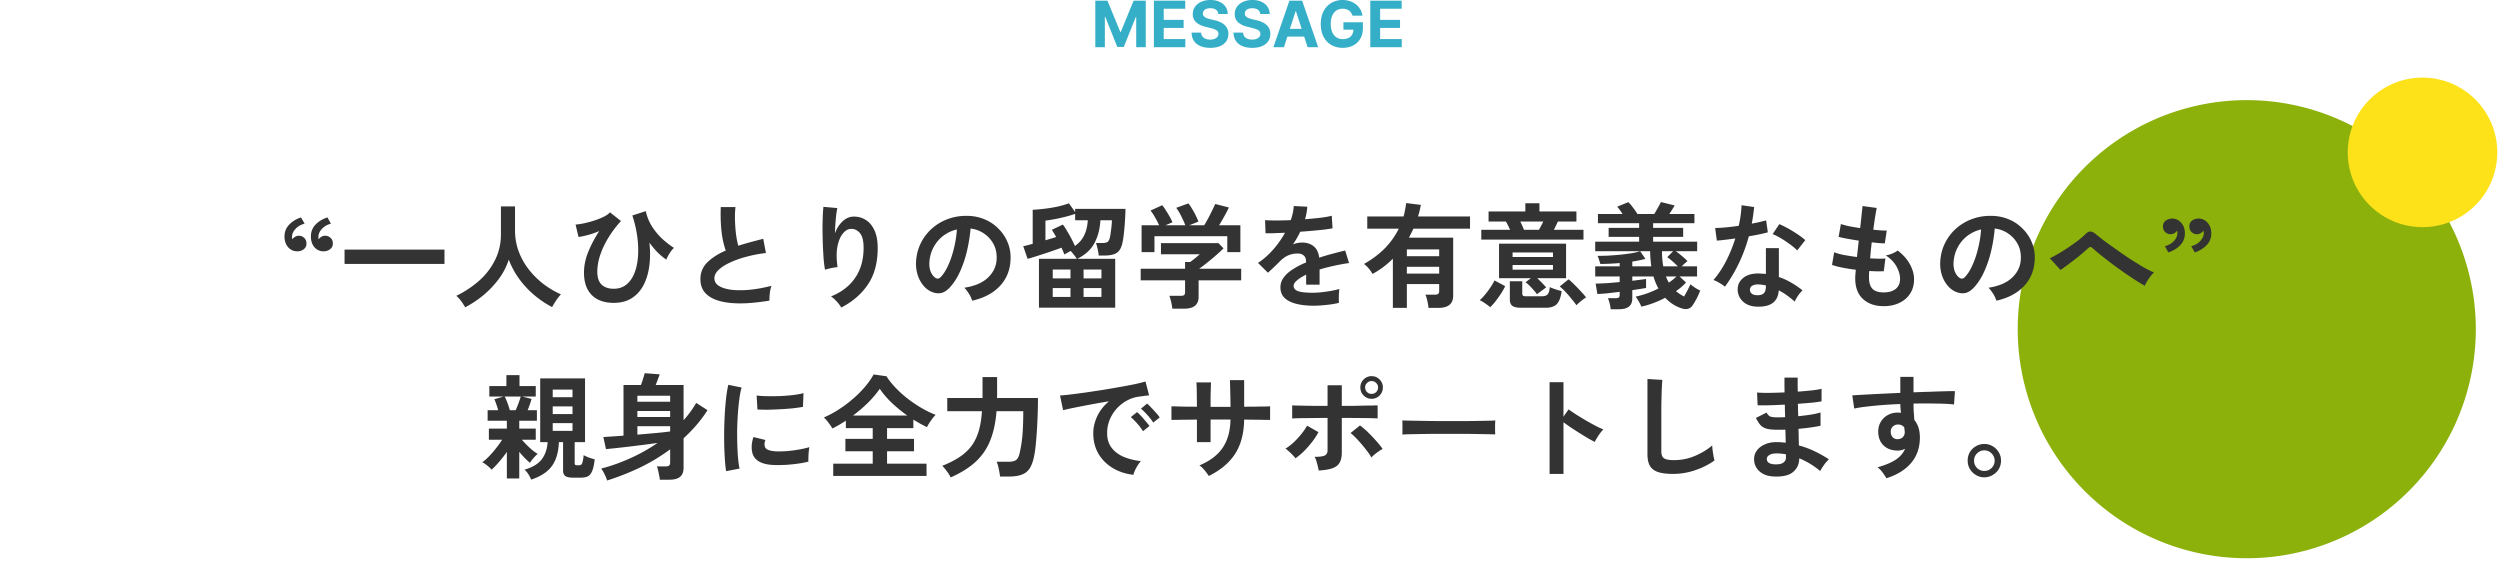 <svg width="703" height="160" fill="none" xmlns="http://www.w3.org/2000/svg"><path d="M385.326 13.27V.179h8.821v2.282h-6.053v3.12h5.599v2.281h-5.599v3.126h6.079v2.282h-8.847zm-5.013-8.86a2.855 2.855 0 00-.377-.824 2.554 2.554 0 00-1.387-1.004 3.35 3.35 0 00-.978-.134c-.669 0-1.257.166-1.764.499-.503.332-.895.816-1.176 1.45-.282.631-.422 1.403-.422 2.315 0 .912.138 1.687.415 2.326.277.64.669 1.127 1.176 1.464.508.332 1.106.499 1.797.499.626 0 1.161-.111 1.604-.333a2.389 2.389 0 001.023-.952c.238-.41.358-.893.358-1.451l.562.083h-3.375V6.264h5.478v1.65c0 1.15-.243 2.139-.729 2.965a4.957 4.957 0 01-2.007 1.905c-.852.443-1.828.665-2.927.665-1.227 0-2.306-.27-3.235-.812-.929-.545-1.653-1.319-2.173-2.32-.515-1.006-.773-2.2-.773-3.58 0-1.06.153-2.007.46-2.838.311-.835.746-1.542 1.304-2.122a5.635 5.635 0 011.949-1.323 6.32 6.32 0 012.41-.454 6.39 6.39 0 012.071.326 5.52 5.52 0 011.701.908c.498.392.905.858 1.22 1.4.316.536.518 1.129.608 1.777h-2.813zm-19.273 8.86h-2.966L362.593.179h3.567l4.512 13.09h-2.966L364.427 3.17h-.102l-3.285 10.1zm-.186-5.146h7.006v2.16h-7.006v-2.16zm-6.465-4.18c-.051-.516-.271-.916-.659-1.202-.387-.285-.914-.428-1.579-.428-.451 0-.833.064-1.144.192a1.616 1.616 0 00-.716.517 1.246 1.246 0 00-.243.755c-.008.234.041.439.147.613.111.175.263.326.454.454.192.124.414.232.665.326.252.09.52.166.805.23l1.177.282a8.285 8.285 0 011.572.51c.477.214.891.476 1.24.787.35.311.62.678.812 1.1.196.421.296.905.3 1.45-.004.802-.208 1.496-.613 2.084-.401.584-.98 1.038-1.739 1.362-.754.32-1.664.48-2.729.48-1.057 0-1.978-.163-2.762-.486-.78-.324-1.389-.804-1.828-1.439-.434-.639-.662-1.43-.684-2.371h2.679c.029.439.155.805.377 1.1.225.289.526.508.901.658.379.145.807.217 1.285.217.468 0 .875-.068 1.221-.205.349-.136.62-.326.811-.569a1.31 1.31 0 00.288-.837c0-.294-.087-.541-.262-.741-.171-.2-.422-.371-.754-.512a7.673 7.673 0 00-1.208-.383l-1.426-.358c-1.104-.269-1.975-.688-2.614-1.26-.639-.57-.957-1.34-.953-2.307-.004-.793.207-1.485.633-2.077.431-.593 1.021-1.055 1.771-1.387.75-.333 1.602-.499 2.557-.499.971 0 1.819.166 2.544.499.728.332 1.295.794 1.7 1.387.405.592.614 1.278.626 2.058h-2.652zm-11.795 0c-.051-.516-.271-.916-.659-1.202-.387-.285-.914-.428-1.578-.428-.452 0-.834.064-1.145.192a1.616 1.616 0 00-.716.517 1.251 1.251 0 00-.242.755c-.009.234.04.439.147.613.11.175.262.326.453.454.192.124.414.232.665.326.252.09.52.166.806.23l1.176.282a8.285 8.285 0 011.572.51c.477.214.891.476 1.24.787.35.311.62.678.812 1.1.196.421.296.905.3 1.45-.004.802-.208 1.496-.613 2.084-.401.584-.98 1.038-1.739 1.362-.754.32-1.664.48-2.729.48-1.057 0-1.978-.163-2.762-.486-.779-.324-1.389-.804-1.828-1.439-.434-.639-.662-1.43-.684-2.371h2.679c.029.439.155.805.377 1.1.226.289.526.508.901.658a3.58 3.58 0 001.285.217c.469 0 .876-.068 1.221-.205.349-.136.62-.326.811-.569a1.31 1.31 0 00.288-.837c0-.294-.087-.541-.262-.741-.17-.2-.422-.371-.754-.512a7.673 7.673 0 00-1.208-.383l-1.426-.358c-1.103-.269-1.975-.688-2.614-1.26-.639-.57-.957-1.34-.953-2.307-.004-.793.207-1.485.633-2.077.431-.593 1.021-1.055 1.771-1.387.75-.333 1.602-.499 2.557-.499.971 0 1.819.166 2.544.499.728.332 1.295.794 1.7 1.387.405.592.614 1.278.626 2.058h-2.652zm-18.123 9.326V.179h8.821v2.282h-6.054v3.12h5.6v2.281h-5.6v3.126h6.079v2.282h-8.846zM308 .179h3.413l3.605 8.795h.154L318.777.18h3.413v13.09h-2.684V4.75h-.109l-3.388 8.457h-1.828l-3.388-8.489h-.108v8.553H308V.179z" fill="#35AEC7"/><path d="M567.383 92.303a64.409 64.409 0 10128.817.02 64.409 64.409 0 00-128.817-.02z" fill="#8CB10B"/><path d="M681.209 63.874c11.612 0 21.026-9.414 21.026-21.026 0-11.613-9.414-21.026-21.026-21.026s-21.026 9.413-21.026 21.026c0 11.612 9.414 21.026 21.026 21.026z" fill="#FDE119"/><path d="M617.179 70.99l-1.024-1.76c1.066-.278 1.92-.768 2.56-1.472.661-.704.992-1.451.992-2.24 0-.15-.011-.278-.032-.384a7.892 7.892 0 00-.064-.288c-.214.298-.48.544-.8.736-.299.192-.63.288-.992.288a2.15 2.15 0 01-1.536-.608c-.427-.406-.64-.94-.64-1.6 0-.683.245-1.216.736-1.6.512-.384 1.109-.587 1.792-.608 1.045 0 1.909.394 2.592 1.184.704.768 1.056 1.76 1.056 2.976 0 1.3-.427 2.4-1.28 3.296-.854.896-1.974 1.589-3.36 2.08zm-7.424 0l-.992-1.76c1.066-.278 1.92-.768 2.56-1.472.64-.704.96-1.451.96-2.24 0-.15-.011-.278-.032-.384 0-.107-.011-.203-.032-.288-.214.298-.48.544-.8.736-.32.192-.651.288-.992.288-.598 0-1.12-.203-1.568-.608-.427-.406-.64-.94-.64-1.6 0-.683.256-1.216.768-1.6a3.023 3.023 0 011.76-.608c1.045 0 1.909.394 2.592 1.184.704.768 1.056 1.76 1.056 2.976 0 1.3-.427 2.4-1.28 3.296-.832.896-1.952 1.589-3.36 2.08zm-6.624 9.376a44.468 44.468 0 01-2.56-1.536c-.982-.64-2.038-1.344-3.168-2.112-1.11-.79-2.219-1.59-3.328-2.4a124.686 124.686 0 01-3.104-2.4c-.96-.768-1.76-1.44-2.4-2.016-.32-.299-.566-.448-.736-.448-.171 0-.406.128-.704.384a52.46 52.46 0 01-2.304 2.016c-.875.704-1.782 1.408-2.72 2.112a60.802 60.802 0 01-2.688 1.952l-3.008-3.296c.64-.299 1.418-.715 2.336-1.248a54.291 54.291 0 002.816-1.76 67.604 67.604 0 002.752-1.952c.853-.662 1.546-1.259 2.08-1.792.533-.555 1.024-.81 1.472-.768.469.042 1.002.32 1.6.832.49.405 1.216.981 2.176 1.728.981.725 2.09 1.525 3.328 2.4a192.85 192.85 0 003.808 2.624 109 109 0 003.776 2.336c1.216.704 2.272 1.237 3.168 1.6-.299.234-.63.586-.992 1.056a16.05 16.05 0 00-.96 1.408c-.299.49-.512.917-.64 1.28zm-41.76 4.192c-.086-.342-.246-.747-.48-1.216a8.813 8.813 0 00-.832-1.344 6.136 6.136 0 00-.896-1.088c2.922-.448 5.141-1.398 6.656-2.848 1.536-1.472 2.346-3.2 2.432-5.184.085-1.58-.203-2.987-.864-4.224a8.21 8.21 0 00-2.72-3.008 8.142 8.142 0 00-3.744-1.376 44.978 44.978 0 01-.96 6.08 31.191 31.191 0 01-1.92 5.824c-.79 1.813-1.76 3.349-2.912 4.608-.875.938-1.728 1.482-2.56 1.632-.811.149-1.675.032-2.592-.352-.896-.384-1.686-.992-2.368-1.824-.683-.832-1.206-1.814-1.568-2.944-.363-1.152-.512-2.38-.448-3.68.106-1.942.565-3.712 1.376-5.312a13.313 13.313 0 013.264-4.192 14.003 14.003 0 014.704-2.656c1.77-.598 3.658-.843 5.664-.736a12.74 12.74 0 014.576 1.088 11.635 11.635 0 013.744 2.656 11.4 11.4 0 012.496 3.872c.597 1.472.842 3.082.736 4.832-.15 2.922-1.174 5.376-3.072 7.36-1.899 1.962-4.47 3.306-7.712 4.032zm-10.4-6.464c.234.17.48.256.736.256s.512-.128.768-.384c.768-.768 1.472-1.856 2.112-3.264.661-1.408 1.205-2.998 1.632-4.768a30.72 30.72 0 00.864-5.408 10.01 10.01 0 00-3.936 1.856 9.933 9.933 0 00-2.688 3.264c-.662 1.258-1.035 2.645-1.12 4.16-.043 1.002.085 1.877.384 2.624.32.725.736 1.28 1.248 1.664zm-21.28 8c-2.39 0-4.32-.661-5.792-1.984-1.451-1.323-2.187-3.232-2.208-5.728 0-.299.01-.662.032-1.088.042-.427.085-.907.128-1.44a55.816 55.816 0 01-3.84-.608c-1.174-.235-2.123-.49-2.848-.768l.608-3.552c.64.277 1.536.533 2.688.768a75.74 75.74 0 003.712.576l.256-2.272.256-2.336a81.604 81.604 0 01-3.296-.544 33.44 33.44 0 01-2.368-.512l.64-3.616c.512.192 1.258.395 2.24.608a74.66 74.66 0 003.168.544c.17-1.387.309-2.635.416-3.744.128-1.11.213-1.93.256-2.464l4 .544a42.657 42.657 0 00-.448 2.496 111.173 111.173 0 00-.512 3.616c.768.085 1.482.15 2.144.192.661.043 1.205.053 1.632.032l-.544 3.616c-.406 0-.928-.022-1.568-.064-.64-.064-1.344-.139-2.112-.224l-.256 2.272-.192 2.24c.853.043 1.642.075 2.368.096.746 0 1.386-.022 1.92-.064l-.448 3.584c-.576.021-1.216.032-1.92.032a89.61 89.61 0 01-2.176-.096l-.064 1.056v.928c.021 1.365.352 2.379.992 3.04s1.685.992 3.136.992c1.429 0 2.549-.32 3.36-.96.832-.662 1.248-1.621 1.248-2.88 0-1.067-.331-2.208-.992-3.424-.662-1.216-1.675-2.261-3.04-3.136a7.74 7.74 0 001.888-.544c.661-.299 1.152-.576 1.472-.832 1.493 1.13 2.634 2.41 3.424 3.84.789 1.43 1.184 2.848 1.184 4.256 0 1.557-.374 2.901-1.12 4.032-.726 1.13-1.728 1.995-3.008 2.592-1.28.618-2.752.928-4.416.928zm-35.808.128c-1.643-.086-2.934-.598-3.872-1.536-.939-.939-1.398-2.08-1.376-3.424.021-1.259.565-2.315 1.632-3.168 1.088-.854 2.602-1.248 4.544-1.184l.896.064c.298 0 .586.021.864.064v-7.264h3.648v8.128c1.216.405 2.368.928 3.456 1.568a26.464 26.464 0 013.2 2.176c-.384.341-.8.832-1.248 1.472-.427.64-.747 1.205-.96 1.696a23.876 23.876 0 00-2.144-1.728 15.711 15.711 0 00-2.336-1.44c-.214 3.242-2.315 4.768-6.304 4.576zm-8.832-5.6c-.342-.299-.832-.64-1.472-1.024a10.21 10.21 0 00-1.76-.864c1.322-1.515 2.506-3.286 3.552-5.312a40.312 40.312 0 002.592-6.368 127.8 127.8 0 01-2.976.384c-.918.106-1.654.181-2.208.224l-.48-3.552c.746 0 1.706-.054 2.88-.16a65.836 65.836 0 003.744-.448c.234-1.003.416-1.984.544-2.944.128-.982.213-1.931.256-2.848l3.552.512a63.445 63.445 0 01-.672 4.672c.746-.15 1.461-.299 2.144-.448a81.915 81.915 0 001.888-.48l.48 3.36c-.662.192-1.462.384-2.4.576-.918.192-1.899.373-2.944.544a43.768 43.768 0 01-2.816 7.616 41.989 41.989 0 01-3.904 6.56zm20.32-10.208c-.342-.363-.8-.768-1.376-1.216a35.102 35.102 0 00-1.856-1.344 25.006 25.006 0 00-1.984-1.216c-.64-.363-1.206-.63-1.696-.8l1.888-2.816c.512.213 1.109.501 1.792.864.682.341 1.376.736 2.08 1.184a30.79 30.79 0 011.952 1.28c.597.426 1.088.821 1.472 1.184l-2.272 2.88zm-11.2 12.608c.81 0 1.408-.182 1.792-.544.405-.384.608-1.046.608-1.984v-.224a12.817 12.817 0 00-2.048-.288c-.726-.022-1.312.096-1.76.352-.427.256-.651.618-.672 1.088-.022.47.149.853.512 1.152.362.298.885.448 1.568.448zm-41.248 3.936a10.65 10.65 0 00-.288-1.632c-.15-.576-.31-1.067-.48-1.472h2.144c.426 0 .725-.064.896-.192.17-.128.256-.395.256-.8v-.8c-1.216.15-2.379.288-3.488.416a42.74 42.74 0 01-2.784.192l-.48-2.912c.853-.022 1.877-.064 3.072-.128 1.216-.086 2.442-.192 3.68-.32v-1.568h-6.88v-2.848h6.88v-.928a62.297 62.297 0 01-5.44.256 12.14 12.14 0 00-.352-1.152c-.15-.512-.299-.886-.448-1.12.853 0 1.834-.022 2.944-.064 1.109-.064 2.24-.15 3.392-.256a87.859 87.859 0 003.232-.416c1.002-.17 1.802-.363 2.4-.576h-12.608V67.95h12.352v-1.344h-8.576v-2.528h8.576v-1.312h-11.584v-2.592h6.912c-.256-.406-.512-.79-.768-1.152a6.958 6.958 0 00-.736-.896l3.136-1.28c.426.405.885.938 1.376 1.6.49.64.885 1.216 1.184 1.728h4.736c.341-.555.693-1.163 1.056-1.824.384-.662.661-1.174.832-1.536l3.84.96c-.171.32-.395.693-.672 1.12a22.03 22.03 0 01-.832 1.28h7.072v2.592h-11.616v1.312h8.448v2.528h-8.448v1.344h12.384v2.688h-6.016c.554.384 1.141.842 1.76 1.376.618.512 1.13.981 1.536 1.408a7.78 7.78 0 00-.8.672c-.299.277-.576.544-.832.8h4.32v2.848h-4.928l1.824 1.696a14.47 14.47 0 01-1.28 1.248c-.47.405-.982.8-1.536 1.184a11.97 11.97 0 002.272 1.504 40.68 40.68 0 001.792-3.424c.384.32.853.661 1.408 1.024.576.362 1.024.597 1.344.704a20.607 20.607 0 01-2.08 4.096c-.704 1.11-1.792 1.408-3.264.896a10.18 10.18 0 01-2.336-1.12 11.465 11.465 0 01-2.176-1.824 25.88 25.88 0 01-3.424 1.536 22.457 22.457 0 01-3.296.96c-.15-.427-.395-.928-.736-1.504-.32-.555-.608-.992-.864-1.312.96-.192 1.994-.48 3.104-.864 1.13-.406 2.24-.875 3.328-1.408a15.016 15.016 0 01-.768-1.568 20.17 20.17 0 01-.64-1.824h-5.952v1.216l2.24-.288c.682-.086 1.226-.16 1.632-.224v2.528a92.035 92.035 0 01-3.872.608v2.272c0 1.088-.32 1.877-.96 2.368-.619.49-1.558.736-2.816.736h-2.304zm6.08-12.064h5.344c-.086-.64-.16-1.312-.224-2.016a25.485 25.485 0 01-.096-2.24h-2.816l1.472 2.144c-.491.15-1.056.288-1.696.416-.619.128-1.28.245-1.984.352v1.344zm8.704 0h4.096a21.174 21.174 0 00-1.536-1.44 21.19 21.19 0 00-1.44-1.152l1.664-1.664h-3.136a24.886 24.886 0 00.352 4.256zm1.568 4.576a14.038 14.038 0 002.144-1.728h-2.944c.106.298.224.597.352.896l.448.832zm-37.088 3.264a11.59 11.59 0 00-.928-1.152 21.198 21.198 0 00-1.152-1.248 8.262 8.262 0 00-1.12-.96l1.504-1.152h-8.96v-9.696h18.848v9.696h-8.128c.469.426.938.885 1.408 1.376.469.47.842.874 1.12 1.216l-2.592 1.92zm-15.648-15.36v-2.752h8.096a35.21 35.21 0 00-.608-1.28 14.528 14.528 0 00-.576-1.056h-4.864V59.47h10.336v-2.304h3.968v2.304h10.4v2.816h-5.216a21.36 21.36 0 01-.512 1.088c-.192.405-.395.821-.608 1.248h8.32v2.752h-28.736zm11.2 19.168c-1.174 0-1.995-.182-2.464-.544-.47-.342-.704-.928-.704-1.76v-5.152h3.488v3.424c0 .277.064.48.192.608.149.128.437.192.864.192h4.448c.746 0 1.28-.17 1.6-.512.341-.342.554-1.035.64-2.08.234.128.554.266.96.416.405.15.821.288 1.248.416l1.12.32c-.171 1.237-.438 2.186-.8 2.848-.363.682-.843 1.152-1.44 1.408-.598.277-1.355.416-2.272.416h-6.88zm-8.704-.16a10.897 10.897 0 00-.928-.736 33.508 33.508 0 00-1.088-.736c-.363-.235-.672-.395-.928-.48a13.18 13.18 0 001.568-1.664 21.74 21.74 0 001.472-1.984c.469-.683.842-1.323 1.12-1.92l3.008 1.6c-.299.64-.694 1.344-1.184 2.112a32.506 32.506 0 01-1.536 2.144c-.534.682-1.035 1.237-1.504 1.664zm24.256-.544c-.278-.427-.694-.97-1.248-1.632a30.255 30.255 0 00-1.728-2.016c-.619-.683-1.195-1.227-1.728-1.632l2.496-2.016c.49.384 1.045.896 1.664 1.536.64.618 1.258 1.258 1.856 1.92.597.64 1.066 1.184 1.408 1.632-.256.15-.566.362-.928.64-.363.277-.704.554-1.024.832-.32.277-.576.522-.768.736zm-17.952-10.016h11.36V74.51h-11.36v1.312zm0-3.552h11.36v-1.28h-11.36v1.28zm3.2-7.648h4.224c.17-.299.362-.662.576-1.088.234-.427.448-.843.64-1.248h-6.464c.192.405.384.821.576 1.248.192.426.341.79.448 1.088zm-36.864 21.952V72.75a24.978 24.978 0 01-5.728 4.288 8.634 8.634 0 00-1.056-1.536c-.448-.533-.896-.96-1.344-1.28 2.218-1.237 4.149-2.677 5.792-4.32a21.516 21.516 0 004-5.6h-8.864v-3.424h10.208c.17-.619.309-1.237.416-1.856a26.08 26.08 0 00.32-1.92l4.128.512a46.47 46.47 0 01-.352 1.664 22.76 22.76 0 01-.448 1.6h14.624v3.424h-15.904l-.64 1.28c-.192.405-.406.821-.64 1.248h12.448v16.32c0 2.282-1.376 3.424-4.128 3.424h-2.816a14.81 14.81 0 00-.32-1.952c-.171-.747-.352-1.334-.544-1.76h2.624c.448 0 .768-.075.96-.224.192-.15.288-.438.288-.864v-1.888h-9.088v6.688h-3.936zm3.936-9.632h9.088v-1.92h-9.088v1.92zm0-4.896h9.088v-1.92h-9.088v1.92zm-26.272 13.92c-1.75 0-3.328-.17-4.736-.512-1.408-.341-2.518-.885-3.328-1.632-.811-.768-1.216-1.77-1.216-3.008 0-1.024.309-1.952.928-2.784.618-.853 1.472-1.621 2.56-2.304 1.088-.704 2.325-1.344 3.712-1.92v-.256c0-.747-.192-1.29-.576-1.632-.363-.363-.832-.566-1.408-.608a6.609 6.609 0 00-2.816.416c-.896.341-1.782.96-2.656 1.856l-.992.992-1.216 1.152a30.54 30.54 0 01-1.056.96l-2.784-2.752c1.493-.981 2.901-2.219 4.224-3.712a25.803 25.803 0 003.36-4.768 428.22 428.22 0 00-3.264.128 37.62 37.62 0 01-2.208 0l-.128-3.68c.725.064 1.728.096 3.008.096 1.301 0 2.709-.032 4.224-.096.49-1.408.768-2.73.832-3.968l3.808.192a15.39 15.39 0 01-.64 3.52 148.69 148.69 0 004.384-.416c1.365-.17 2.41-.363 3.136-.576l.224 3.552c-.598.106-1.376.224-2.336.352-.96.106-2.027.213-3.2.32-1.152.106-2.336.203-3.552.288a21.973 21.973 0 01-.96 1.824 23.832 23.832 0 01-1.088 1.728 6.925 6.925 0 012.592-.512c1.258 0 2.314.33 3.168.992.874.661 1.418 1.75 1.632 3.264a51.233 51.233 0 013.648-1.088 114.55 114.55 0 013.648-.928l1.088 3.52c-1.494.213-2.944.48-4.352.8-1.408.298-2.72.64-3.936 1.024v4.256h-3.776V77.23c-1.067.512-1.92 1.045-2.56 1.6-.64.533-.96 1.045-.96 1.536 0 .725.437 1.237 1.312 1.536.874.277 2.208.416 4 .416.725 0 1.536-.043 2.432-.128a55.514 55.514 0 002.72-.384 27.69 27.69 0 002.4-.544c-.043.277-.086.683-.128 1.216a35.774 35.774 0 00-.032 1.536c0 .512.01.896.032 1.152a25.29 25.29 0 01-3.52.576c-1.302.15-2.518.224-3.648.224zm-39.68.832c-.043-.512-.15-1.142-.32-1.888-.171-.726-.342-1.302-.512-1.728h3.2c.426 0 .736-.064.928-.192.192-.15.288-.438.288-.864V78.83h-12.48v-3.264h12.48v-1.888h1.44c.32-.235.736-.555 1.248-.96a33.052 33.052 0 001.44-1.216h-10.912v-3.136h16.16l1.44 1.472a38.65 38.65 0 01-1.504 1.408 82.985 82.985 0 01-1.888 1.632 51.586 51.586 0 01-1.92 1.536c-.598.47-1.11.853-1.536 1.152h11.808v3.264h-11.968v4.64c0 2.218-1.344 3.328-4.032 3.328h-3.36zm-8.64-15.904v-7.552h4.928a20.35 20.35 0 00-1.152-2.208c-.448-.81-.875-1.45-1.28-1.92l3.296-1.504c.32.362.661.842 1.024 1.44.384.576.746 1.173 1.088 1.792.341.597.597 1.12.768 1.568l-1.952.832h5.568a14.114 14.114 0 00-.704-1.632 23.624 23.624 0 00-.896-1.792c-.32-.576-.64-1.067-.96-1.472l3.424-1.248c.32.362.661.864 1.024 1.504a20.88 20.88 0 011.056 1.92c.341.661.586 1.226.736 1.696l-2.56 1.024h4.192a30.6 30.6 0 001.12-1.952c.405-.747.778-1.483 1.12-2.208.362-.726.65-1.334.864-1.824l3.84.992c-.363.768-.8 1.61-1.312 2.528a65.14 65.14 0 01-1.44 2.464h5.984v7.552h-3.68v-4.48h-20.48v4.48h-3.616zM292.155 86.51V72.782h10.624a6.55 6.55 0 00-.768-1.088c-.32-.427-.63-.8-.928-1.12-.342.17-.672.352-.992.544-.32.17-.587.32-.8.448a7.165 7.165 0 00-.352-.896c-.128-.32-.278-.662-.448-1.024a63.11 63.11 0 01-2.304.832c-.854.298-1.739.597-2.656.896-.918.298-1.782.576-2.592.832-.811.256-1.472.448-1.984.576l-1.216-3.552c.32-.064.704-.15 1.152-.256.469-.128.97-.267 1.504-.416V58.99c.96-.043 2.058-.139 3.296-.288a42.134 42.134 0 003.712-.608c1.216-.278 2.272-.587 3.168-.928l1.76 2.464v-.896h14.144c0 .96-.043 2.037-.128 3.232a56.933 56.933 0 01-.288 3.424c-.107 1.088-.235 1.984-.384 2.688-.278 1.43-.8 2.421-1.568 2.976-.768.533-1.931.8-3.488.8h-1.664a9.998 9.998 0 00-.16-1.152 24.934 24.934 0 00-.288-1.312 7.31 7.31 0 00-.32-1.056h1.76c.81 0 1.344-.128 1.6-.384.256-.278.448-.694.576-1.248.085-.363.16-.832.224-1.408.085-.598.16-1.195.224-1.792.064-.619.096-1.142.096-1.568h-3.232c-.128 2.41-.683 4.544-1.664 6.4-.96 1.834-2.571 3.317-4.832 4.448h10.656V86.51h-21.44zm10.112-17.344c1.194-.832 2.069-1.846 2.624-3.04.576-1.195.906-2.592.992-4.192h-3.552v-1.792c-.79.277-1.686.544-2.688.8-1.003.256-2.006.48-3.008.672-1.003.192-1.888.33-2.656.416v5.536c.554-.17 1.088-.33 1.6-.48.533-.15 1.002-.299 1.408-.448a25.54 25.54 0 00-.64-1.088c-.192-.342-.384-.65-.576-.928l3.104-1.472c.341.426.714.992 1.12 1.696.426.704.842 1.44 1.248 2.208.405.768.746 1.472 1.024 2.112zm2.432 14.336h5.024v-2.496h-5.024v2.496zm0-5.216h5.024V75.79h-5.024v2.496zm-8.672 5.216h4.992v-2.496h-4.992v2.496zm0-5.216h4.992V75.79h-4.992v2.496zm-22.656 6.272c-.086-.342-.246-.747-.48-1.216a8.813 8.813 0 00-.832-1.344 6.136 6.136 0 00-.896-1.088c2.922-.448 5.141-1.398 6.656-2.848 1.536-1.472 2.346-3.2 2.432-5.184.085-1.58-.203-2.987-.864-4.224a8.21 8.21 0 00-2.72-3.008 8.142 8.142 0 00-3.744-1.376 44.978 44.978 0 01-.96 6.08 31.191 31.191 0 01-1.92 5.824c-.79 1.813-1.76 3.349-2.912 4.608-.875.938-1.728 1.482-2.56 1.632-.811.149-1.675.032-2.592-.352-.896-.384-1.686-.992-2.368-1.824-.683-.832-1.206-1.814-1.568-2.944-.363-1.152-.512-2.38-.448-3.68.106-1.942.565-3.712 1.376-5.312a13.313 13.313 0 013.264-4.192 14.003 14.003 0 014.704-2.656c1.77-.598 3.658-.843 5.664-.736a12.74 12.74 0 014.576 1.088 11.635 11.635 0 013.744 2.656 11.4 11.4 0 012.496 3.872c.597 1.472.842 3.082.736 4.832-.15 2.922-1.174 5.376-3.072 7.36-1.899 1.962-4.47 3.306-7.712 4.032zm-10.4-6.464c.234.17.48.256.736.256s.512-.128.768-.384c.768-.768 1.472-1.856 2.112-3.264.661-1.408 1.205-2.998 1.632-4.768a30.72 30.72 0 00.864-5.408 10.01 10.01 0 00-3.936 1.856 9.933 9.933 0 00-2.688 3.264c-.662 1.258-1.035 2.645-1.12 4.16-.043 1.002.085 1.877.384 2.624.32.725.736 1.28 1.248 1.664zm-26.4 8.384c-.299-.512-.726-1.078-1.28-1.696-.555-.598-1.088-1.078-1.6-1.44 2.922-1.152 5.173-2.88 6.752-5.184 1.6-2.304 2.4-5.12 2.4-8.448 0-2.027-.363-3.435-1.088-4.224-.704-.811-1.558-1.184-2.56-1.12-.79.042-1.526.49-2.208 1.344-.683.832-1.184 2.037-1.504 3.616-.299 1.578-.288 3.509.032 5.792a12.07 12.07 0 00-1.184.16 25.3 25.3 0 00-1.376.288 7.972 7.972 0 00-.96.288c-.15-.79-.278-1.782-.384-2.976-.086-1.195-.16-2.486-.224-3.872a262.42 262.42 0 01-.096-4.16c0-1.387.021-2.667.064-3.84.042-1.174.106-2.123.192-2.848l3.904.352a27.402 27.402 0 00-.32 1.984c-.086.789-.16 1.632-.224 2.528-.064.896-.107 1.76-.128 2.592.49-1.344 1.194-2.454 2.112-3.328.938-.896 1.973-1.355 3.104-1.376 1.301-.022 2.464.298 3.488.96 1.024.64 1.834 1.621 2.432 2.944.597 1.301.896 2.933.896 4.896 0 4.117-.907 7.53-2.72 10.24-1.792 2.688-4.299 4.864-7.52 6.528zm-20.192-1.952a58.327 58.327 0 01-5.856.704c-1.899.128-3.67.106-5.312-.064-1.643-.171-3.083-.512-4.32-1.024-1.238-.534-2.208-1.259-2.912-2.176-.683-.939-1.024-2.102-1.024-3.488 0-1.835.64-3.392 1.92-4.672 1.301-1.302 3.04-2.422 5.216-3.36-.342-.918-.64-2.016-.896-3.296a34.79 34.79 0 01-.48-4.224 49.057 49.057 0 01-.032-4.704h4.128a27.281 27.281 0 00-.128 3.808 43.49 43.49 0 00.288 3.872c.17 1.237.384 2.304.64 3.2a80.03 80.03 0 013.36-.992c1.194-.32 2.41-.64 3.648-.96l.768 4c-1.878.213-3.68.554-5.408 1.024-1.728.448-3.275.992-4.64 1.632-1.366.618-2.454 1.312-3.264 2.08-.79.746-1.184 1.536-1.184 2.368 0 .896.426 1.61 1.28 2.144.853.533 2.026.896 3.52 1.088 1.493.17 3.2.17 5.12 0 1.941-.192 3.989-.566 6.144-1.12-.214.533-.374 1.216-.48 2.048-.086.832-.118 1.536-.096 2.112zm-43.808.64c-2.646 0-4.704-.736-6.176-2.208-1.451-1.472-2.176-3.563-2.176-6.272 0-1.984.416-3.979 1.248-5.984a34.207 34.207 0 013.04-5.728c-1.046.448-2.08.81-3.104 1.088-1.024.277-1.931.47-2.72.576l-.832-3.488a19.461 19.461 0 002.624-.416 26.29 26.29 0 002.88-.8c.96-.32 1.813-.672 2.56-1.056.746-.384 1.28-.779 1.6-1.184l3.104 2.464a29.009 29.009 0 00-3.488 4.608c-1.003 1.621-1.782 3.253-2.336 4.896-.555 1.642-.832 3.232-.832 4.768 0 1.621.405 2.826 1.216 3.616.832.768 1.962 1.152 3.392 1.152 1.365 0 2.528-.374 3.488-1.12.96-.747 1.717-1.782 2.272-3.104.554-1.323.906-2.859 1.056-4.608.149-1.75.096-3.627-.16-5.632-.256-2.006-.726-4.054-1.408-6.144l3.776-1.216a13.434 13.434 0 001.856 4.48c.896 1.344 1.888 2.506 2.976 3.488 1.109.981 2.144 1.77 3.104 2.368a5.576 5.576 0 00-.864.96c-.278.384-.534.79-.768 1.216a6.88 6.88 0 00-.512 1.12c-.726-.47-1.504-1.099-2.336-1.888a24.474 24.474 0 01-2.432-2.88c.256 2.432.234 4.682-.064 6.752-.299 2.07-.864 3.861-1.696 5.376-.832 1.514-1.942 2.698-3.328 3.552-1.366.832-3.019 1.248-4.96 1.248zm-41.76 1.248a17.946 17.946 0 00-1.12-1.728 9.553 9.553 0 00-1.376-1.504 28.712 28.712 0 006.4-4.224c1.898-1.686 3.392-3.627 4.48-5.824 1.109-2.198 1.664-4.619 1.664-7.264v-7.84h3.968v6.752c0 2.133.352 4.128 1.056 5.984a19.002 19.002 0 002.88 5.088 23.25 23.25 0 004.128 4.064 24.732 24.732 0 004.832 2.848 17.465 17.465 0 00-1.344 1.728c-.47.704-.843 1.323-1.12 1.856a26.96 26.96 0 01-5.12-3.456 25.989 25.989 0 01-4.224-4.576 23.681 23.681 0 01-2.848-5.312 18.896 18.896 0 01-2.784 5.408 26.998 26.998 0 01-4.288 4.544 29.684 29.684 0 01-5.184 3.456zM96.89 74.222V70.19h28.097v4.032H96.891zM84.64 61.134l1.024 1.76c-1.067.277-1.93.779-2.592 1.504-.64.704-.96 1.45-.96 2.24 0 .128.01.245.032.352.021.107.043.203.064.288a2.29 2.29 0 01.8-.704c.32-.192.65-.288.992-.288.597 0 1.11.203 1.536.608.427.384.64.917.64 1.6 0 .661-.245 1.184-.736 1.568-.49.384-1.077.587-1.76.608-1.045.021-1.92-.352-2.624-1.12-.704-.79-1.056-1.803-1.056-3.04 0-1.302.427-2.4 1.28-3.296.853-.917 1.973-1.61 3.36-2.08zm7.424 0l.992 1.76c-1.045.277-1.899.779-2.56 1.504-.64.704-.96 1.45-.96 2.24v.352c.021.107.043.203.064.288a2.76 2.76 0 01.8-.704c.32-.192.65-.288.992-.288.619 0 1.141.203 1.568.608.427.384.64.917.64 1.6 0 .661-.256 1.184-.768 1.568-.49.384-1.077.587-1.76.608-1.045.021-1.92-.352-2.624-1.12-.683-.79-1.024-1.803-1.024-3.04 0-1.302.416-2.4 1.248-3.296.853-.917 1.984-1.61 3.392-2.08zm465.92 73.088a4.427 4.427 0 01-2.336-.64 4.703 4.703 0 01-1.696-1.664 4.647 4.647 0 01-.64-2.4c0-.875.203-1.664.608-2.368a4.695 4.695 0 011.696-1.664 4.584 4.584 0 012.368-.64c.875 0 1.664.213 2.368.64a4.614 4.614 0 011.696 1.696c.427.704.64 1.482.64 2.336 0 .874-.213 1.674-.64 2.4a4.632 4.632 0 01-1.728 1.664 4.427 4.427 0 01-2.336.64zm0-1.792c.811 0 1.493-.278 2.048-.832.576-.576.864-1.259.864-2.048 0-.79-.288-1.472-.864-2.048-.555-.576-1.237-.864-2.048-.864-.789 0-1.472.288-2.048.864-.555.554-.832 1.237-.832 2.048 0 .789.277 1.472.832 2.048a2.856 2.856 0 002.048.832zm-27.52 2.048a23.466 23.466 0 00-1.024-1.536 7.174 7.174 0 00-1.472-1.536c2.261-.64 4-1.376 5.216-2.208 1.216-.854 2.059-1.856 2.528-3.008-.683.341-1.365.512-2.048.512-1.621 0-2.933-.459-3.936-1.376-.981-.918-1.504-2.155-1.568-3.712-.043-1.067.171-2.016.64-2.848a5.14 5.14 0 011.984-2.016c.853-.491 1.824-.736 2.912-.736.171 0 .32.01.448.032.128 0 .267.01.416.032-.043-.384-.085-.779-.128-1.184a12.157 12.157 0 01-.064-1.28c-1.728.064-3.413.16-5.056.288a97.356 97.356 0 00-4.512.448c-1.365.149-2.496.33-3.392.544l-.544-3.712a93.248 93.248 0 013.232-.192c1.387-.086 2.965-.171 4.736-.256 1.792-.086 3.637-.171 5.536-.256v-4.512h3.712v4.352a446.27 446.27 0 014.768-.16c1.515-.064 2.869-.107 4.064-.128a43.851 43.851 0 012.816-.032l-.256 3.744c-1.237-.15-2.88-.235-4.928-.256a161.824 161.824 0 00-6.464 0c0 .768.021 1.546.064 2.336.064.789.117 1.546.16 2.272 1.045 1.237 1.568 2.88 1.568 4.928 0 2.837-.821 5.226-2.464 7.168-1.643 1.92-3.957 3.349-6.944 4.288zm3.232-10.976c.597-.043 1.067-.246 1.408-.608.341-.363.512-.832.512-1.408 0-.192-.021-.395-.064-.608a9.613 9.613 0 00-.096-.736 2.157 2.157 0 00-1.696-.768c-.597 0-1.099.192-1.504.576-.405.384-.597.874-.576 1.472 0 .618.181 1.13.544 1.536.384.384.875.565 1.472.544zm-34.752 10.496c-1.813-.064-3.221-.566-4.224-1.504-1.003-.939-1.493-2.102-1.472-3.488a4.01 4.01 0 01.896-2.464c.576-.726 1.376-1.291 2.4-1.696 1.024-.406 2.208-.576 3.552-.512.363 0 .704.021 1.024.064.341.021.683.053 1.024.096l-.096-3.68c-.363.021-.736.032-1.12.032h-1.088c-1.28 0-2.293-.096-3.04-.288-.725-.214-1.312-.555-1.76-1.024-.427-.491-.853-1.163-1.28-2.016l3.008-1.504c.299.576.651.949 1.056 1.12.405.149 1.099.224 2.08.224h.992l1.088-.064-.064-1.76c0-.598-.011-1.184-.032-1.76-1.557.085-3.029.149-4.416.192a81.201 81.201 0 01-3.232 0l-.16-3.584c.747.064 1.824.096 3.232.096 1.408-.022 2.912-.064 4.512-.128a80.952 80.952 0 01-.032-2.208v-1.952h3.712v1.856c0 .661.011 1.354.032 2.08 1.451-.107 2.784-.224 4-.352 1.216-.15 2.112-.299 2.688-.448v3.52c-.576.128-1.472.256-2.688.384-1.195.106-2.517.213-3.968.32.021.576.032 1.162.032 1.76l.064 1.728a75.522 75.522 0 003.584-.448c1.131-.192 2.027-.395 2.688-.608v3.744c-.789.17-1.728.33-2.816.48a69.161 69.161 0 01-3.392.384c.043.853.064 1.674.064 2.464.021.789.043 1.525.064 2.208 1.579.426 3.072.981 4.48 1.664a35.269 35.269 0 013.968 2.24c-.277.213-.587.533-.928.96-.32.405-.619.821-.896 1.248-.277.426-.491.789-.64 1.088a21.986 21.986 0 00-5.888-3.584c-.021 1.6-.587 2.869-1.696 3.808-1.088.96-2.859 1.397-5.312 1.312zm.128-3.424c1.109.042 1.909-.118 2.4-.48.491-.363.736-.843.736-1.44v-.896c-.448-.086-.896-.15-1.344-.192a12.756 12.756 0 00-1.28-.064c-.896 0-1.579.149-2.048.448-.469.298-.704.661-.704 1.088 0 .96.747 1.472 2.24 1.536zm-28.64 2.688c-1.707 0-3.093-.171-4.16-.512-1.045-.342-1.813-.918-2.304-1.728-.469-.811-.704-1.91-.704-3.296v-21.152l4.192.256c-.043.362-.085.97-.128 1.824-.043.853-.075 1.77-.096 2.752-.021.789-.043 1.653-.064 2.592v12.96c0 .938.256 1.578.768 1.92.533.341 1.451.512 2.752.512 2.091 0 4.064-.395 5.92-1.184 1.877-.79 3.499-1.771 4.864-2.944.021.405.064.896.128 1.472.085.554.171 1.088.256 1.6.107.49.192.874.256 1.152-1.536 1.109-3.328 2.016-5.376 2.72a19.077 19.077 0 01-6.304 1.056zm-34.688 0V107.47h3.904v9.696l1.44-2.048c.512.362 1.184.821 2.016 1.376.853.533 1.76 1.088 2.72 1.664.96.554 1.888 1.066 2.784 1.536.896.469 1.653.821 2.272 1.056-.256.234-.555.576-.896 1.024-.32.426-.619.874-.896 1.344-.277.448-.501.832-.672 1.152a251.1 251.1 0 01-1.92-1.056 154.89 154.89 0 01-2.4-1.472 580.115 580.115 0 01-2.432-1.568 85.9 85.9 0 01-2.016-1.44v14.528h-3.904zm-41.408-11.072c.021-.299.032-.704.032-1.216v-1.536c0-.512-.011-.918-.032-1.216.405.021 1.12.042 2.144.064 1.045.021 2.283.042 3.712.064l4.64.064h4.928c1.643 0 3.189-.011 4.64-.032 1.472-.022 2.741-.043 3.808-.064 1.067-.022 1.824-.054 2.272-.096-.021.277-.043.672-.064 1.184v1.568c.021.512.032.906.032 1.184-.533-.022-1.323-.043-2.368-.064a583.97 583.97 0 00-3.616-.064 273.496 273.496 0 00-4.384-.032h-4.672c-1.579 0-3.083.01-4.512.032-1.429.021-2.72.042-3.872.064a61.159 61.159 0 00-2.688.096zm-23.52 10.112a9.393 9.393 0 00-.256-1.184 16.016 16.016 0 00-.384-1.44 5.46 5.46 0 00-.512-1.216c1.408 0 2.368-.128 2.88-.384.512-.278.768-.768.768-1.472v-9.088c-.981 0-2.005.01-3.072.032-1.045 0-2.048.01-3.008.032-.939 0-1.749.01-2.432.032-.683.021-1.163.042-1.44.064v-3.68c.427.021 1.152.042 2.176.064 1.045.021 2.251.042 3.616.064h4.16v-5.792h4v5.792h3.2c1.088-.022 2.101-.043 3.04-.064.939-.022 1.749-.032 2.432-.032a51.003 51.003 0 011.408-.032v3.68c-.384-.043-1.088-.075-2.112-.096a171.917 171.917 0 00-3.616-.032 275.088 275.088 0 00-4.352-.032v9.856c0 1.066-.192 1.952-.576 2.656-.363.704-1.013 1.237-1.952 1.6-.939.362-2.261.586-3.968.672zm-6.528-3.424a6.936 6.936 0 00-.8-.928 15.624 15.624 0 00-1.056-1.024c-.363-.342-.683-.598-.96-.768.811-.491 1.6-1.099 2.368-1.824a21.576 21.576 0 002.112-2.304c.661-.811 1.195-1.59 1.6-2.336l3.2 1.824a18.821 18.821 0 01-1.792 2.752 26.37 26.37 0 01-2.272 2.592 19.843 19.843 0 01-2.4 2.016zm21.344-.224c-.384-.704-.917-1.483-1.6-2.336a40.33 40.33 0 00-2.144-2.528c-.747-.832-1.451-1.504-2.112-2.016l2.656-2.144a22.182 22.182 0 012.304 1.984c.811.789 1.579 1.6 2.304 2.432.725.81 1.312 1.546 1.76 2.208a7.67 7.67 0 00-1.12.672c-.405.277-.8.576-1.184.896a6.465 6.465 0 00-.864.832zm.064-16.512c-.875 0-1.621-.31-2.24-.928-.619-.64-.928-1.398-.928-2.272 0-.875.309-1.622.928-2.24a3.051 3.051 0 012.24-.928c.875 0 1.621.309 2.24.928a3.05 3.05 0 01.928 2.24c0 .874-.309 1.632-.928 2.272a3.055 3.055 0 01-2.24.928zm0-1.376c.491 0 .917-.171 1.28-.512.363-.363.544-.8.544-1.312 0-.491-.181-.907-.544-1.248a1.75 1.75 0 00-1.28-.544 1.75 1.75 0 00-1.28.544 1.647 1.647 0 00-.544 1.248c0 .512.181.949.544 1.312.363.341.789.512 1.28.512zm-45.792 23.072a14.86 14.86 0 00-1.152-1.568c-.491-.598-.981-1.067-1.472-1.408 2.923-1.216 5.088-2.848 6.496-4.896 1.429-2.07 2.176-4.736 2.24-8h-5.6v6.368h-3.84v-6.336c-1.045 0-2.059.01-3.04.032-.96 0-1.813.01-2.56.032-.725 0-1.248.01-1.568.032v-3.84c.235 0 .704.01 1.408.032.725.021 1.589.042 2.592.064 1.024 0 2.08.01 3.168.032 0-.982-.011-1.931-.032-2.848 0-.918-.011-1.728-.032-2.432-.021-.726-.053-1.248-.096-1.568h4.128c-.021.32-.043.842-.064 1.568-.021.725-.043 1.557-.064 2.496v2.816h5.6c0-.747-.011-1.6-.032-2.56s-.043-1.888-.064-2.784c-.021-.918-.043-1.643-.064-2.176h4v7.488c1.045-.022 2.048-.032 3.008-.032.981-.022 1.845-.032 2.592-.032a65.123 65.123 0 001.696-.064v3.84a29.444 29.444 0 00-1.664-.032 89.593 89.593 0 00-2.592-.032c-.981-.022-1.995-.032-3.04-.032-.064 3.925-.928 7.157-2.592 9.696-1.664 2.517-4.117 4.565-7.36 6.144zm-21.184-.32c-2.219-.256-4.181-.907-5.888-1.952-1.707-1.046-3.04-2.4-4-4.064-.939-1.664-1.408-3.563-1.408-5.696 0-1.536.363-3.104 1.088-4.704.747-1.6 1.856-3.019 3.328-4.256-1.707.277-3.413.576-5.12.896-1.685.32-3.221.618-4.608.896a67.31 67.31 0 00-3.168.704l-.864-4.128a52.802 52.802 0 002.912-.288c1.259-.15 2.667-.331 4.224-.544 1.579-.235 3.2-.48 4.864-.736 1.685-.278 3.307-.555 4.864-.832 1.579-.278 2.987-.544 4.224-.8 1.259-.278 2.24-.523 2.944-.736l1.024 3.904c-.341.021-.757.064-1.248.128-.469.064-1.003.138-1.6.224a9.555 9.555 0 00-3.36 1.088 11.13 11.13 0 00-2.88 2.24 10.865 10.865 0 00-1.984 3.136c-.491 1.173-.736 2.442-.736 3.808 0 1.642.416 3.008 1.248 4.096.832 1.088 1.963 1.941 3.392 2.56 1.451.597 3.072 1.002 4.864 1.216-.32.32-.629.725-.928 1.216-.299.469-.555.938-.768 1.408-.213.49-.352.896-.416 1.216zm5.568-14.688c-.405-.662-.949-1.366-1.632-2.112-.661-.747-1.269-1.344-1.824-1.792l1.728-1.44c.32.256.704.629 1.152 1.12.469.49.928.992 1.376 1.504.448.49.789.917 1.024 1.28l-1.824 1.44zm-2.88 2.432c-.405-.683-.939-1.398-1.6-2.144-.661-.747-1.269-1.355-1.824-1.824l1.76-1.408c.32.256.704.629 1.152 1.12.448.49.885.992 1.312 1.504.448.512.789.938 1.024 1.28l-1.824 1.472zm-54.08 12.992c-.256-.555-.629-1.152-1.12-1.792-.469-.64-.885-1.131-1.248-1.472 1.877-.747 3.477-1.558 4.8-2.432 1.344-.875 2.453-1.888 3.328-3.04.896-1.174 1.589-2.56 2.08-4.16.491-1.622.811-3.531.96-5.728h-9.76v-3.712h9.92v-5.888h4.096v5.376c0 .085-.011.17-.032.256v.256h11.52c0 2.304-.053 4.48-.16 6.528a104.802 104.802 0 01-.352 5.44c-.128 1.578-.277 2.826-.448 3.744-.277 1.664-.693 2.954-1.248 3.872-.533.917-1.28 1.557-2.24 1.92-.939.384-2.155.576-3.648.576h-2.56a15.594 15.594 0 00-.224-1.408 16.908 16.908 0 00-.32-1.504 7.097 7.097 0 00-.416-1.248h3.456c.939 0 1.632-.182 2.08-.544.469-.384.811-1.152 1.024-2.304.107-.512.213-1.067.32-1.664a29.28 29.28 0 00.288-2.144c.107-.854.181-1.888.224-3.104.064-1.238.096-2.72.096-4.448h-7.52c-.235 3.05-.8 5.728-1.696 8.032a16.217 16.217 0 01-4.032 6.048c-1.792 1.706-4.181 3.221-7.168 4.544zm-33.024-.416v-3.456h11.104v-3.488h-7.68v-3.488h7.68v-3.008h-7.552v-2.112c-.619.405-1.248.8-1.888 1.184-.64.362-1.269.704-1.888 1.024a15.351 15.351 0 00-1.088-1.6c-.469-.64-.907-1.142-1.312-1.504a28.05 28.05 0 004.064-2.176 32.947 32.947 0 003.968-2.944 30.92 30.92 0 003.456-3.424c1.024-1.195 1.856-2.379 2.496-3.552l3.616.512c.704 1.109 1.579 2.208 2.624 3.296a31.6 31.6 0 003.424 3.072 37.117 37.117 0 003.872 2.592 27.2 27.2 0 003.904 1.888c-.405.384-.843.917-1.312 1.6-.469.661-.843 1.28-1.12 1.856a53.555 53.555 0 01-1.888-.96 67.156 67.156 0 01-1.952-1.152v2.4h-7.392v3.008h7.584v3.488h-7.584v3.488h11.104v3.456h-26.24zm5.568-16.992h15.264a39.879 39.879 0 01-4.32-3.52c-1.365-1.302-2.507-2.635-3.424-4-.896 1.301-1.995 2.602-3.296 3.904a40.883 40.883 0 01-4.224 3.616zm-35.68 15.648c-.149-.875-.267-1.942-.352-3.2a111.5 111.5 0 01-.192-4.16 173.21 173.21 0 010-4.672c.043-1.6.107-3.158.192-4.672.107-1.536.235-2.955.384-4.256.171-1.302.363-2.411.576-3.328l3.744.768c-.235.768-.437 1.77-.608 3.008a60.785 60.785 0 00-.416 4.032 98.314 98.314 0 00-.224 4.48 103.55 103.55 0 00.032 4.48c.043 1.45.117 2.762.224 3.936.107 1.173.245 2.122.416 2.848l-3.776.736zm13.6-1.728c-3.691-.107-5.781-1.312-6.272-3.616-.128-.576-.171-1.216-.128-1.92.043-.704.203-1.483.48-2.336l3.36.832a3.959 3.959 0 00-.256 1.088c0 .32.043.608.128.864.277.768 1.408 1.184 3.392 1.248.96.021 1.984-.011 3.072-.096a38.179 38.179 0 003.232-.448 26.249 26.249 0 002.784-.64c-.043.298-.096.704-.16 1.216a35.301 35.301 0 00-.096 1.568c-.021.512-.021.938 0 1.28-1.003.256-2.08.458-3.232.608a46.024 46.024 0 01-3.36.32 47.486 47.486 0 01-2.944.032zm-4.8-15.616l-.224-3.936c.811.106 1.803.17 2.976.192 1.173.021 2.389.01 3.648-.032 1.28-.064 2.496-.16 3.648-.288 1.173-.15 2.144-.331 2.912-.544l-.16 3.872c-.853.149-1.845.288-2.976.416a86.384 86.384 0 01-3.52.256c-1.195.064-2.347.106-3.456.128a55.82 55.82 0 01-2.848-.064zm-42.272 19.968c-.128-.47-.363-1.046-.704-1.728-.32-.662-.64-1.206-.96-1.632 2.667-.683 5.355-1.632 8.064-2.848a48.666 48.666 0 007.776-4.352l-4.032.544c-1.408.17-2.795.341-4.16.512-1.344.149-2.571.288-3.68.416-1.109.106-1.984.192-2.624.256l-.736-3.392 2.432-.16c1.003-.064 2.08-.139 3.232-.224v-14.24h4.896c.213-.512.416-1.099.608-1.76a118.3 118.3 0 00.48-1.568l4.192.32c-.149.448-.341.97-.576 1.568a97.986 97.986 0 01-.544 1.44h7.84v9.888a29.008 29.008 0 003.552-4.864l3.168 2.048a33.924 33.924 0 01-3.136 4.224 44.992 44.992 0 01-3.584 3.68v8.224c0 1.173-.32 2.037-.96 2.592-.64.554-1.653.832-3.04.832h-2.688a7.69 7.69 0 00-.192-1.248 25.3 25.3 0 00-.288-1.376c-.107-.47-.224-.843-.352-1.12h2.496c.427 0 .736-.075.928-.224.213-.15.32-.438.32-.864v-3.712a52.736 52.736 0 01-8.608 5.184 72.071 72.071 0 01-9.12 3.584zm8.512-12.896c1.771-.15 3.477-.299 5.12-.448a94.405 94.405 0 004.096-.448v-1.472h-9.216v2.368zm0-4.96h9.216v-1.696h-9.216v1.696zm0-4.288h9.216v-1.696h-9.216v1.696zm-29.856 21.888a12.358 12.358 0 00-.768-1.472 5.58 5.58 0 00-1.12-1.312c2.304-.683 3.936-1.675 4.896-2.976.96-1.323 1.493-2.912 1.6-4.768h-2.08v-17.92h12.608v17.92H161.6v5.856c0 .234.043.405.128.512.107.085.309.128.608.128h.544a.853.853 0 00.576-.192c.149-.128.277-.395.384-.8.107-.406.203-1.024.288-1.856.363.213.843.437 1.44.672.619.213 1.173.384 1.664.512-.171 1.493-.416 2.602-.736 3.328-.32.746-.736 1.237-1.248 1.472-.512.234-1.152.352-1.92.352h-2.144c-1.067 0-1.813-.16-2.24-.48-.405-.299-.608-.822-.608-1.568v-7.936h-1.184c-.085 2.752-.725 4.97-1.92 6.656-1.195 1.685-3.147 2.976-5.856 3.872zm-6.848-.32v-7.456a36.825 36.825 0 01-2.144 2.752 24.585 24.585 0 01-2.144 2.24c-.277-.342-.683-.726-1.216-1.152-.533-.448-1.003-.758-1.408-.928.576-.406 1.216-.971 1.92-1.696a26.983 26.983 0 002.016-2.336c.661-.832 1.205-1.6 1.632-2.304h-3.712v-3.136h5.056v-2.208h-5.408v-2.976h2.976a19.398 19.398 0 00-.544-1.696 10.782 10.782 0 00-.544-1.376l2.592-.768h-4v-2.944h4.8v-3.072h3.68v3.072h4.576v2.944h-3.84l2.656.672c-.128.469-.288.981-.48 1.536a37.926 37.926 0 01-.608 1.632h2.592v2.976h-4.96v2.208h4.64v3.136h-3.904c.405.448.864.938 1.376 1.472.512.512 1.035.992 1.568 1.44.555.448 1.056.8 1.504 1.056-.213.17-.469.416-.768.736a8.785 8.785 0 00-.832.96c-.256.32-.448.597-.576.832a25.795 25.795 0 01-1.472-1.376 30.06 30.06 0 01-1.536-1.728v7.488h-3.488zm12.896-13.376h5.568v-2.176h-5.568v2.176zm0-4.736h5.568v-2.144h-5.568v2.144zm0-4.736h5.568v-2.144h-5.568v2.144zm-12.064 3.648h1.664c.277-.64.555-1.334.832-2.08.277-.768.469-1.355.576-1.76h-4.512c.235.426.491 1.013.768 1.76.277.746.501 1.44.672 2.08z" fill="#333"/></svg>